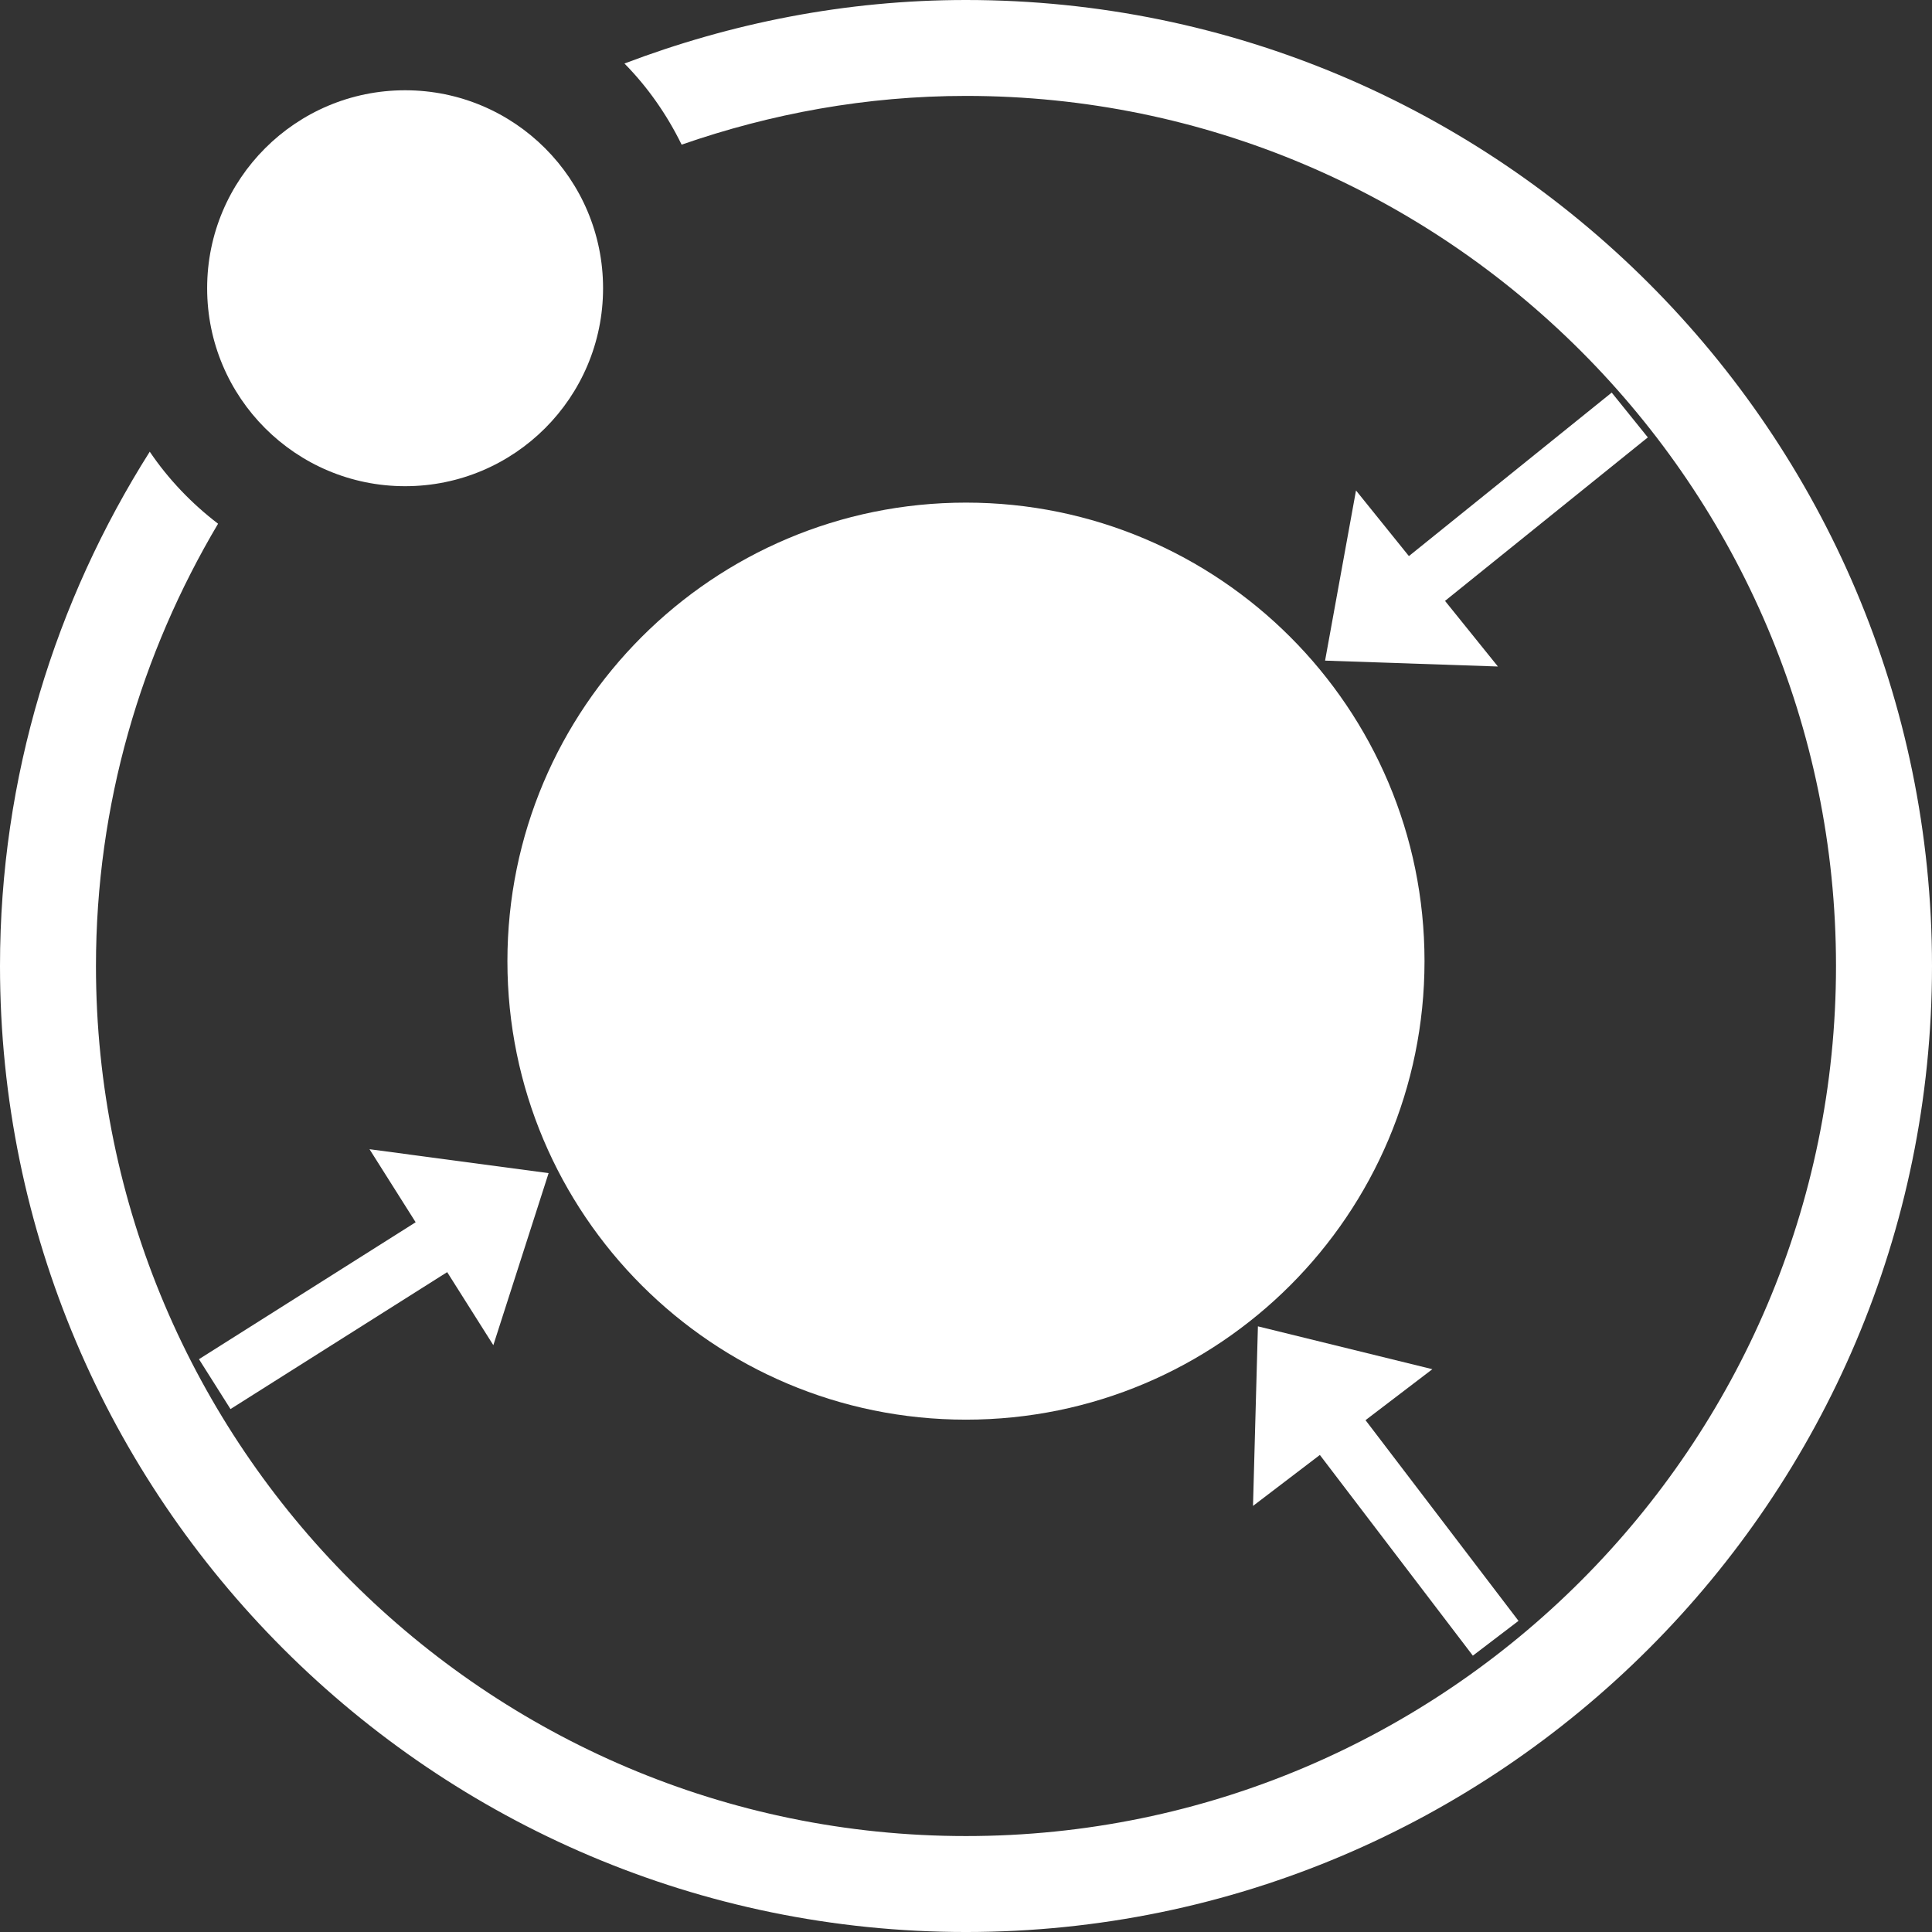 <?xml version="1.0" encoding="iso-8859-1"?>
<!DOCTYPE svg PUBLIC "-//W3C//DTD SVG 1.1//EN" "http://www.w3.org/Graphics/SVG/1.1/DTD/svg11.dtd">
<svg fill="#000000" version="1.1" id="Capa_1" xmlns="http://www.w3.org/2000/svg" xmlns:xlink="http://www.w3.org/1999/xlink" 
	 width="800px" height="800px" viewBox="0 0 437.611 437.611"
	 xml:space="preserve">
<rect x="0" y="0" width="437.611" height="437.611" fill="#333333" stroke="none"/>
<g>
	<g>
		<path fill="white" d="M218.794,113.846c57.37,0,103.868,46.499,103.868,103.862c0,57.357-46.498,103.855-103.868,103.855
			c-57.358,0-103.862-46.498-103.862-103.855C114.932,160.344,161.436,113.846,218.794,113.846z"/>
		<path fill="white" d="M218.794,0c-27.26,0-53.271,5.237-77.349,14.386c5.26,5.342,9.61,11.56,12.95,18.38
			c20.219-7.036,41.839-11.041,64.411-11.041c108.667,0,197.062,88.425,197.062,197.069c0,108.644-88.396,197.086-197.074,197.086
			c-108.655,0-197.057-88.431-197.057-197.074c0-36.602,10.211-70.775,27.657-100.178c-5.979-4.577-11.251-10.065-15.473-16.318
			C12.553,136.085,0,175.962,0,218.806c0,120.647,98.146,218.806,218.794,218.806c120.659,0,218.817-98.158,218.817-218.806
			C437.611,98.158,339.453,0,218.794,0z"/>
		<path fill="white" d="M91.759,20.447c24.767,0,44.84,20.073,44.84,44.84s-20.073,44.84-44.84,44.84c-24.761,0-44.84-20.073-44.84-44.84
			S66.998,20.447,91.759,20.447z"/>
		<path fill="white" d="M 328.23 10.481 H 387.201 L 387.201 -8.596 L 416.825 16.995 L 387.201 42.586 L 387.201 23.509 H 328.23 V 10.481 Z" data-bx-shape="arrow 328.23 -8.596 88.595 51.182 13.028 29.624 0 1@64a32f12" transform="matrix(-0.779, 0.628, -0.628, -0.779, 635.518, -98.891)"></path>
		<path fill="white" d="M 321.615 270.811 H 378.798 L 378.798 251.764 L 410.484 277.315 L 378.798 302.866 L 378.798 283.819 H 321.615 V 270.811 Z" data-bx-shape="arrow 321.615 251.764 88.869 51.102 13.008 31.686 0 1@84234a11" transform="matrix(-0.606, -0.795, 0.795, -0.606, 313.214, 794.814)"></path>
		<path fill="white" d="M 25.729 220.453 H 83.813 L 83.813 200.874 L 115.225 227.139 L 83.813 253.404 L 83.813 233.824 H 25.729 V 220.453 Z" data-bx-shape="arrow 25.729 200.874 89.496 52.53 13.371 31.412 0 1@1fd88fb9" transform="matrix(0.845, -0.534, 0.534, 0.845, -94.395, 135.321)"></path>
	</g>
</g>
</svg>